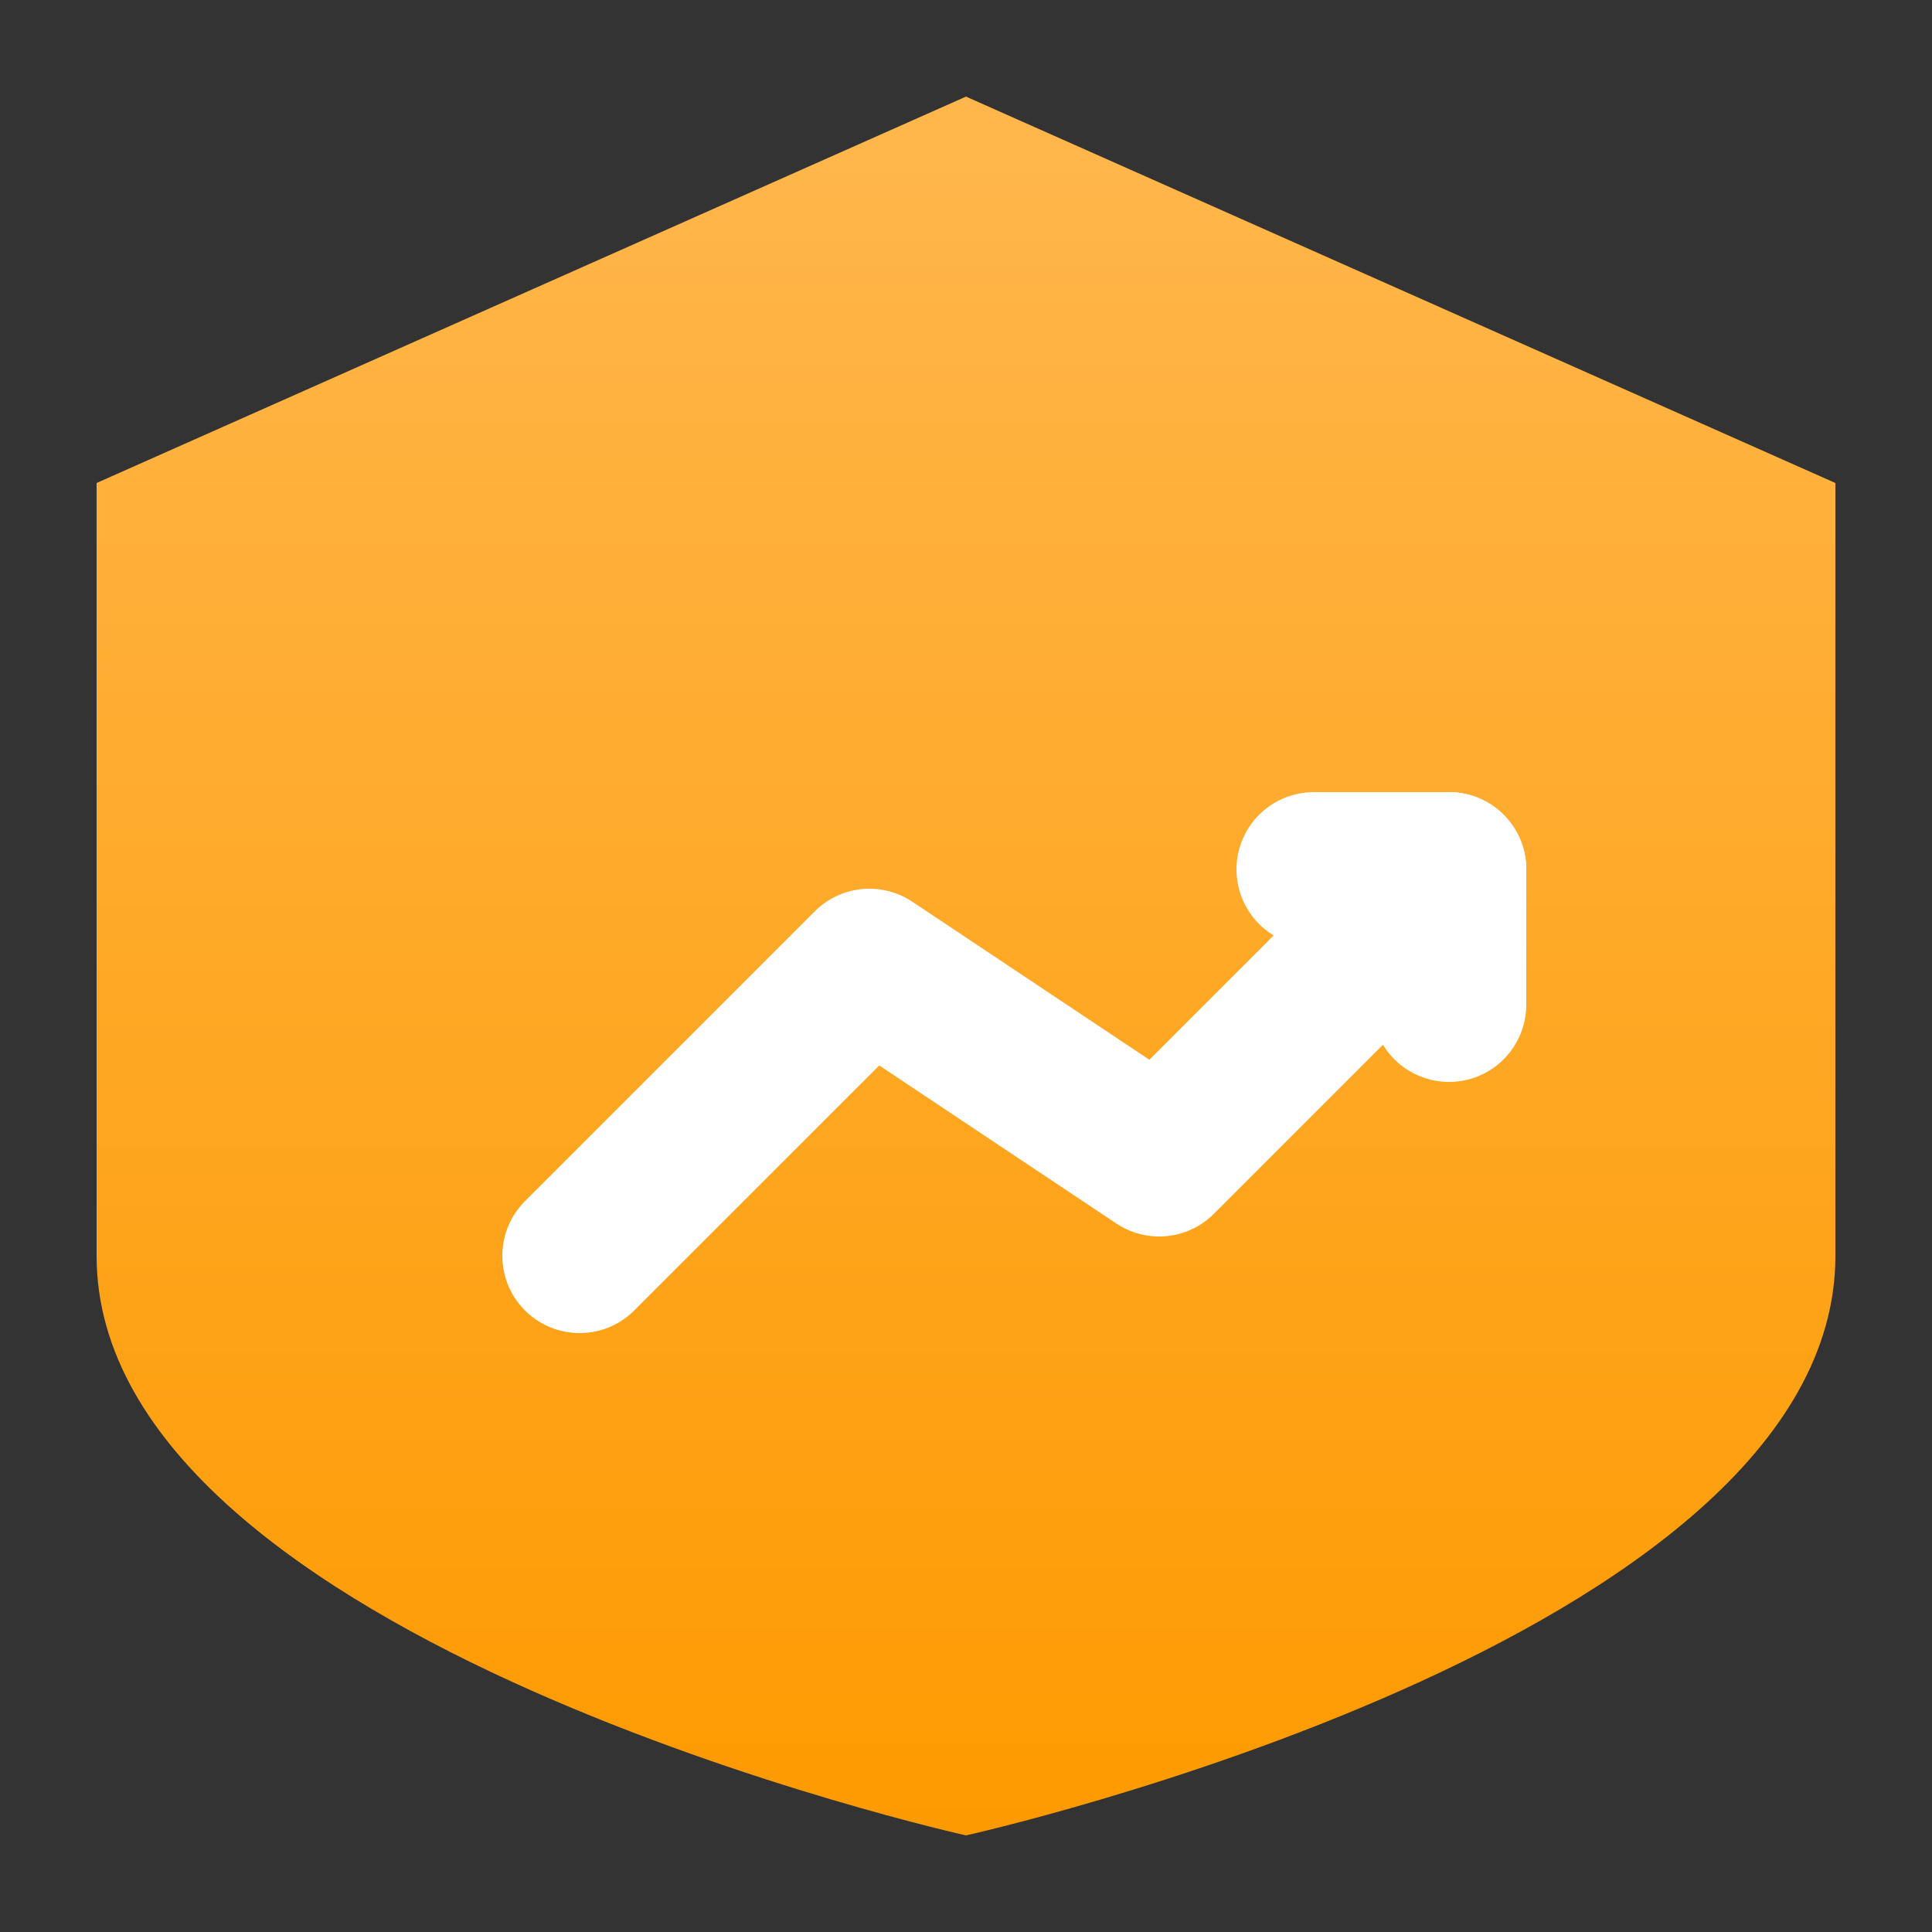 <svg width="100" height="100" viewBox="0 0 100 100" xmlns="http://www.w3.org/2000/svg">
    <rect x="0" y="0" width="100" height="100" fill="#333333" stroke="none"/>
    <defs>
        <linearGradient id="iconGradient" x1="0.5" y1="0" x2="0.5" y2="1">
            <stop offset="0%" stop-color="#FFB74D"/>
            <stop offset="100%" stop-color="#FE9A00"/>
        </linearGradient>
    </defs>
    
    <!-- Shield Path -->
    <path d="M50,5 L95,25 L95,65 C95,85 50,95 50,95 C50,95 5,85 5,65 L5,25 L50,5 Z" fill="url(#iconGradient)"/>
    
    <!-- Growth Arrow / Graph -->
    <path d="M30 65 L45 50 L60 60 L75 45" stroke="white" stroke-width="8" stroke-linecap="round" stroke-linejoin="round" fill="none"/>
    <path d="M68 45 L 75 45 M 75 52 L 75 45" stroke="white" stroke-width="8" stroke-linecap="round" stroke-linejoin="round" fill="none"/>
</svg> 